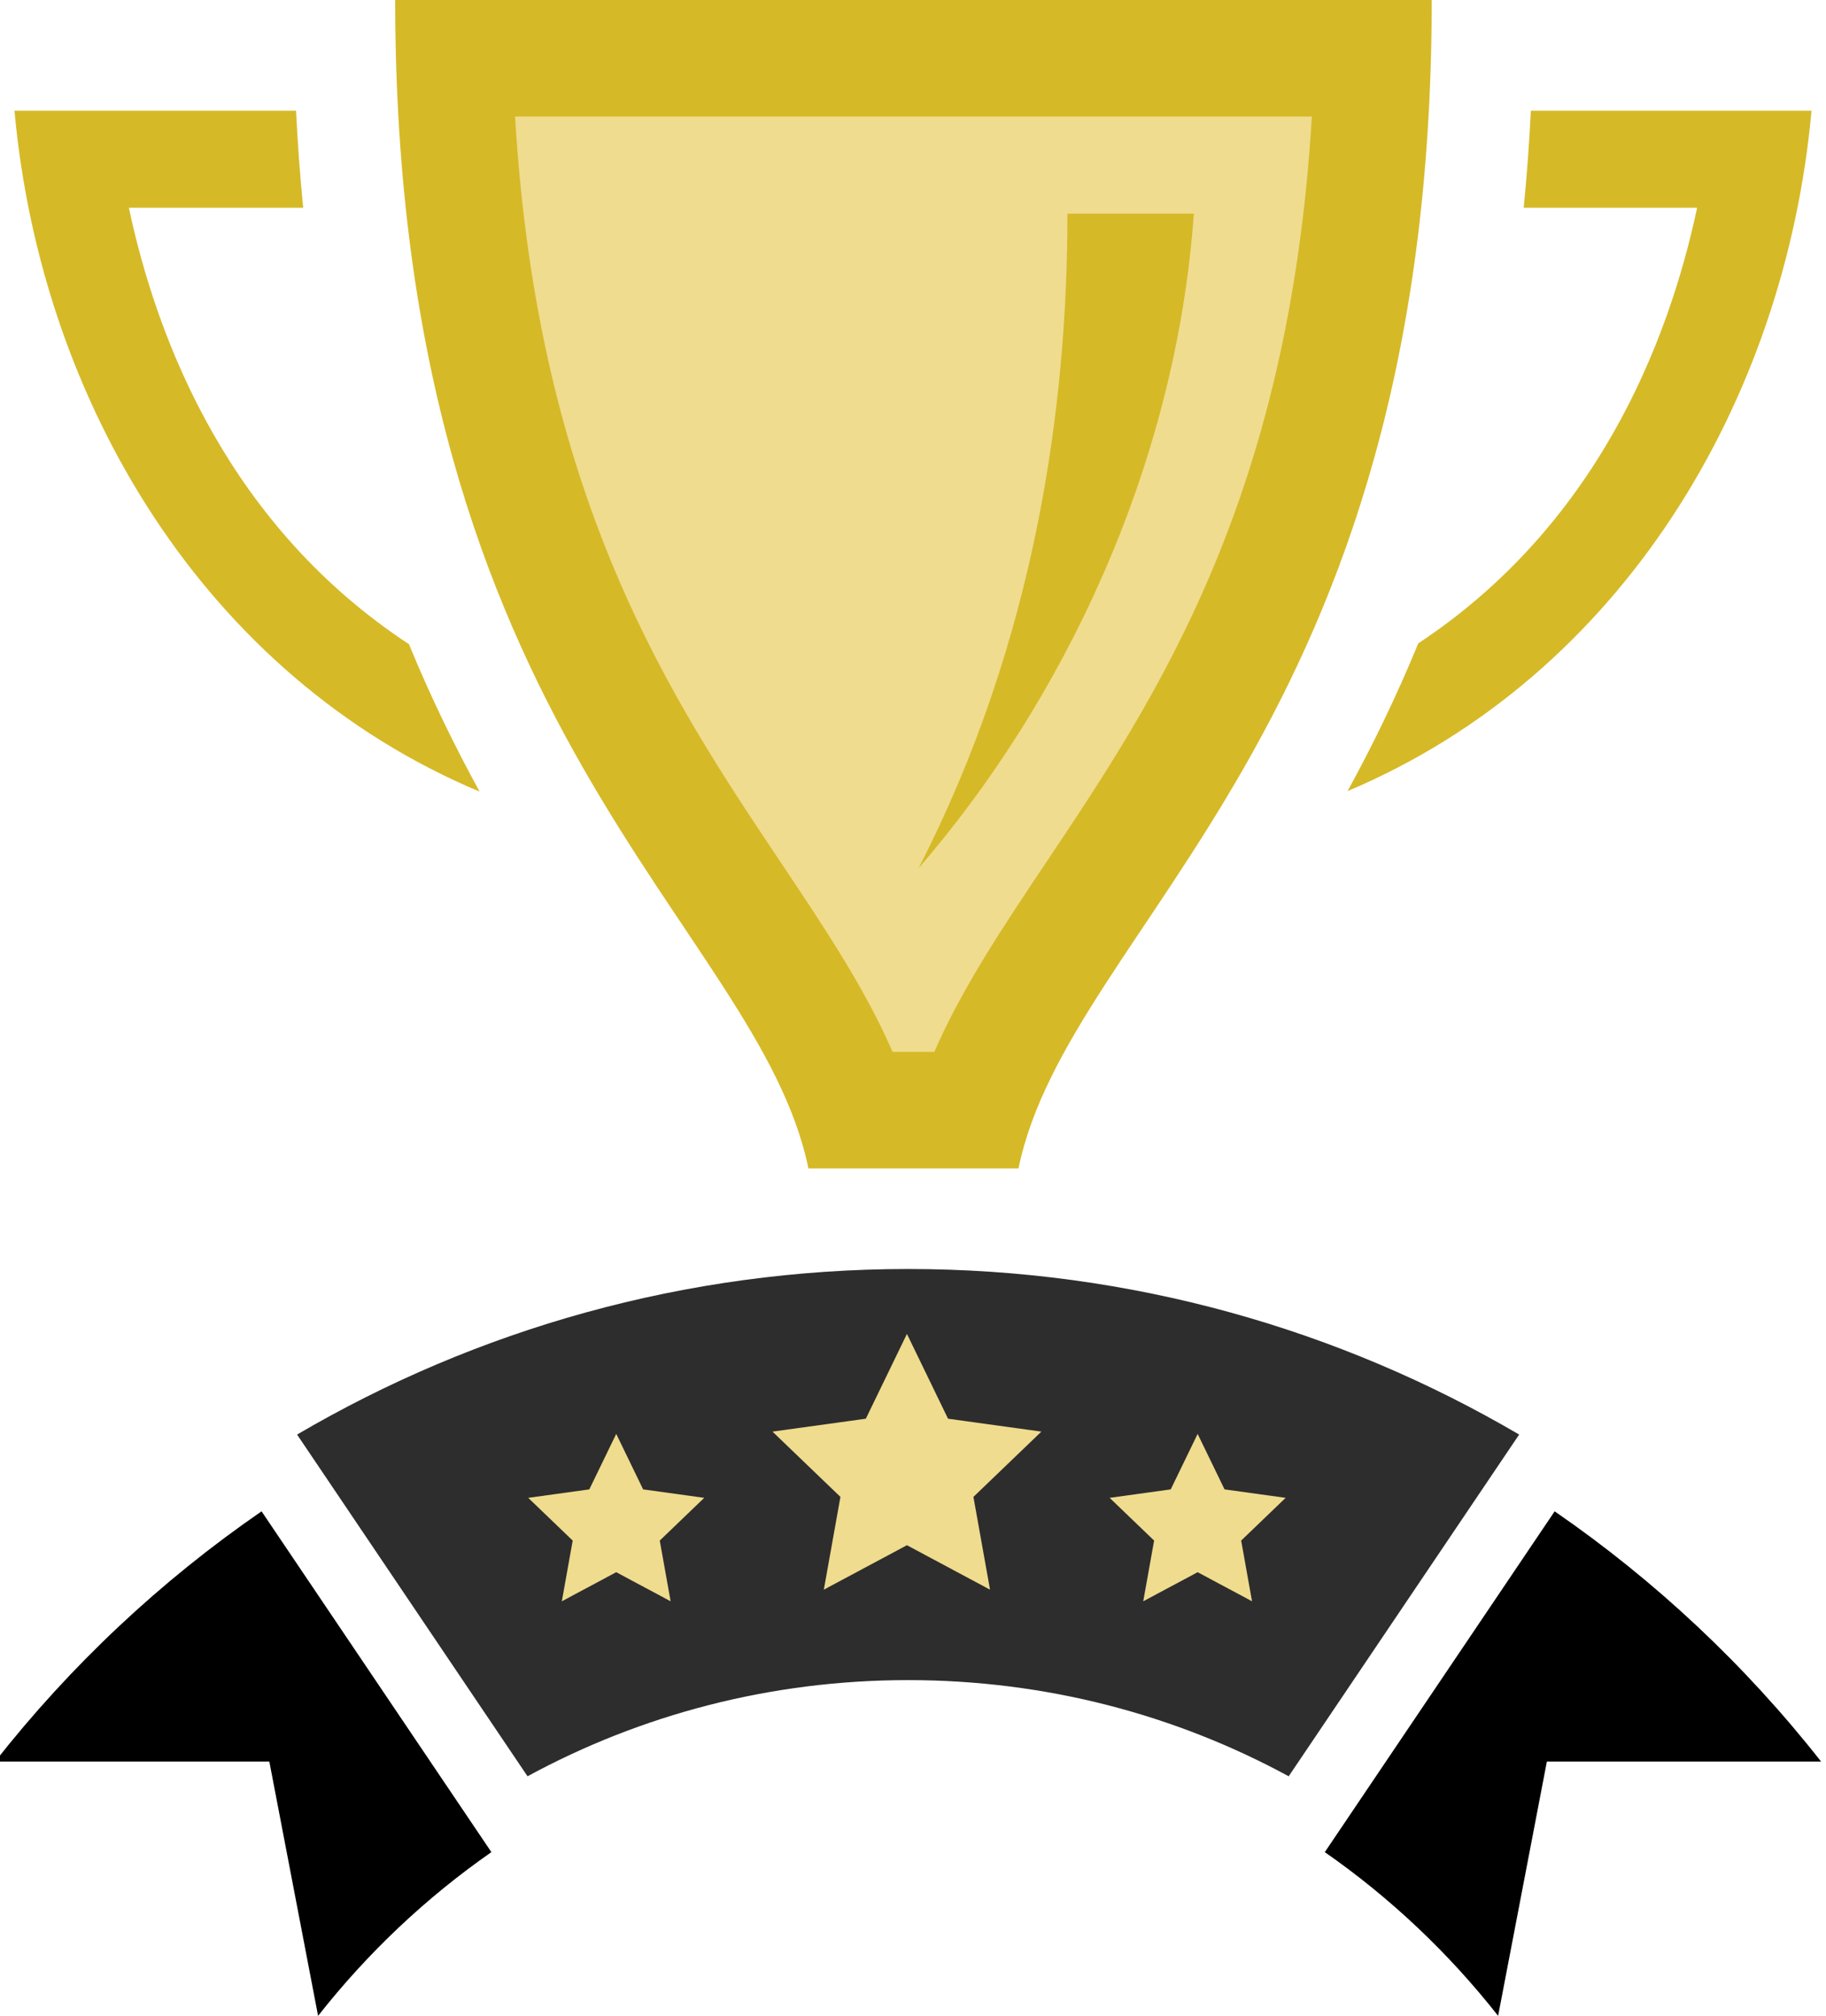 <?xml version="1.0" encoding="utf-8"?>
<!-- Generator: Adobe Illustrator 16.0.0, SVG Export Plug-In . SVG Version: 6.00 Build 0)  -->
<!DOCTYPE svg PUBLIC "-//W3C//DTD SVG 1.1//EN" "http://www.w3.org/Graphics/SVG/1.1/DTD/svg11.dtd">
<svg version="1.1" xmlns="http://www.w3.org/2000/svg" xmlns:xlink="http://www.w3.org/1999/xlink" x="0px" y="0px"
	 width="373.215px" height="412px" viewBox="0 0 373.215 412" enable-background="new 0 0 373.215 412" xml:space="preserve">
<g id="Layer_3">
	<path fill="#EFDC8E" d="M271.127,23.48c-4.854,81.775-33.354,124.371-56.658,159.199c-9.474,14.155-18.064,26.995-24.004,40.647
		h-8.912c-5.938-13.652-14.529-26.492-24.002-40.649c-23.306-34.826-51.807-77.422-56.66-159.197H271.127L271.127,23.48z"/>
</g>
<g id="Layer_1">
	<path id="trophy-11-icon" fill="#D6B927" d="M268.127,23.814c-4.643,78.229-31.908,118.978-54.201,152.295
		c-9.062,13.541-17.281,25.824-22.963,38.884h-8.525c-5.681-13.06-13.899-25.343-22.961-38.886
		c-22.295-33.316-49.561-74.064-54.203-152.293H268.127L268.127,23.814z M292.629,0H80.771c0,150.032,74.068,188.575,84.466,238.809
		h42.926C218.563,188.575,292.629,150.032,292.629,0z M244.008,43.67c-3.703,52.118-27.056,100.036-56.251,133.749
		c23.97-46.702,30.418-94.596,30.418-133.749H244.008z M98.023,161.789C41.85,138.207,8.35,82.006,2.958,22.624h57.55
		c0.339,6.737,0.813,13.36,1.462,19.847H26.337c5.965,27.96,20.771,65.199,57.248,89.188
		C88.114,142.68,93.023,152.658,98.023,161.789z M370.256,22.624c-5.385,59.297-38.797,115.422-94.824,139.063
		c5.004-9.147,9.918-19.148,14.445-30.194c36.297-23.993,51.049-61.127,56.998-89.022h-35.447
		c0.646-6.486,1.125-13.109,1.463-19.847H370.256L370.256,22.624z"/>
</g>
<g id="Layer_2">
	<path d="M53.461,308.885l46.974,69.653C87.106,387.826,75.165,399.089,65.014,412l-9.965-51.969H-1
		C14.451,340.361,32.824,323.1,53.461,308.885z"/>
	<path d="M317.754,308.885l-46.977,69.653c13.33,9.288,25.271,20.551,35.422,33.462l9.965-51.969h56.051
		C356.764,340.361,338.391,323.1,317.754,308.885z"/>
	<path fill="#2D2D2D" d="M185.608,259.359c-45.562,0-88.233,12.341-124.89,33.836l47.102,69.841
		c23.191-12.599,49.665-19.655,77.788-19.655c28.121,0,54.596,7.059,77.787,19.655l47.102-69.841
		C273.84,271.7,231.169,259.359,185.608,259.359z"/>
	<polygon fill="#EFDC8E" points="137.069,327.27 125.95,321.326 114.833,327.27 117.053,314.861 107.964,306.128 120.45,304.4 
		125.95,293.059 131.448,304.4 143.938,306.128 134.848,314.861 	"/>
	<polygon fill="#EFDC8E" points="202.35,324.895 185.368,315.811 168.381,324.895 171.774,305.936 157.886,292.591 176.966,289.956 
		185.368,272.626 193.768,289.956 212.848,292.591 198.958,305.936 	"/>
	<polygon fill="#EFDC8E" points="255.901,327.27 244.784,321.326 233.667,327.27 235.889,314.861 226.797,306.128 239.286,304.4 
		244.784,293.059 250.284,304.4 262.77,306.128 253.682,314.861 	"/>
</g>
</svg>
